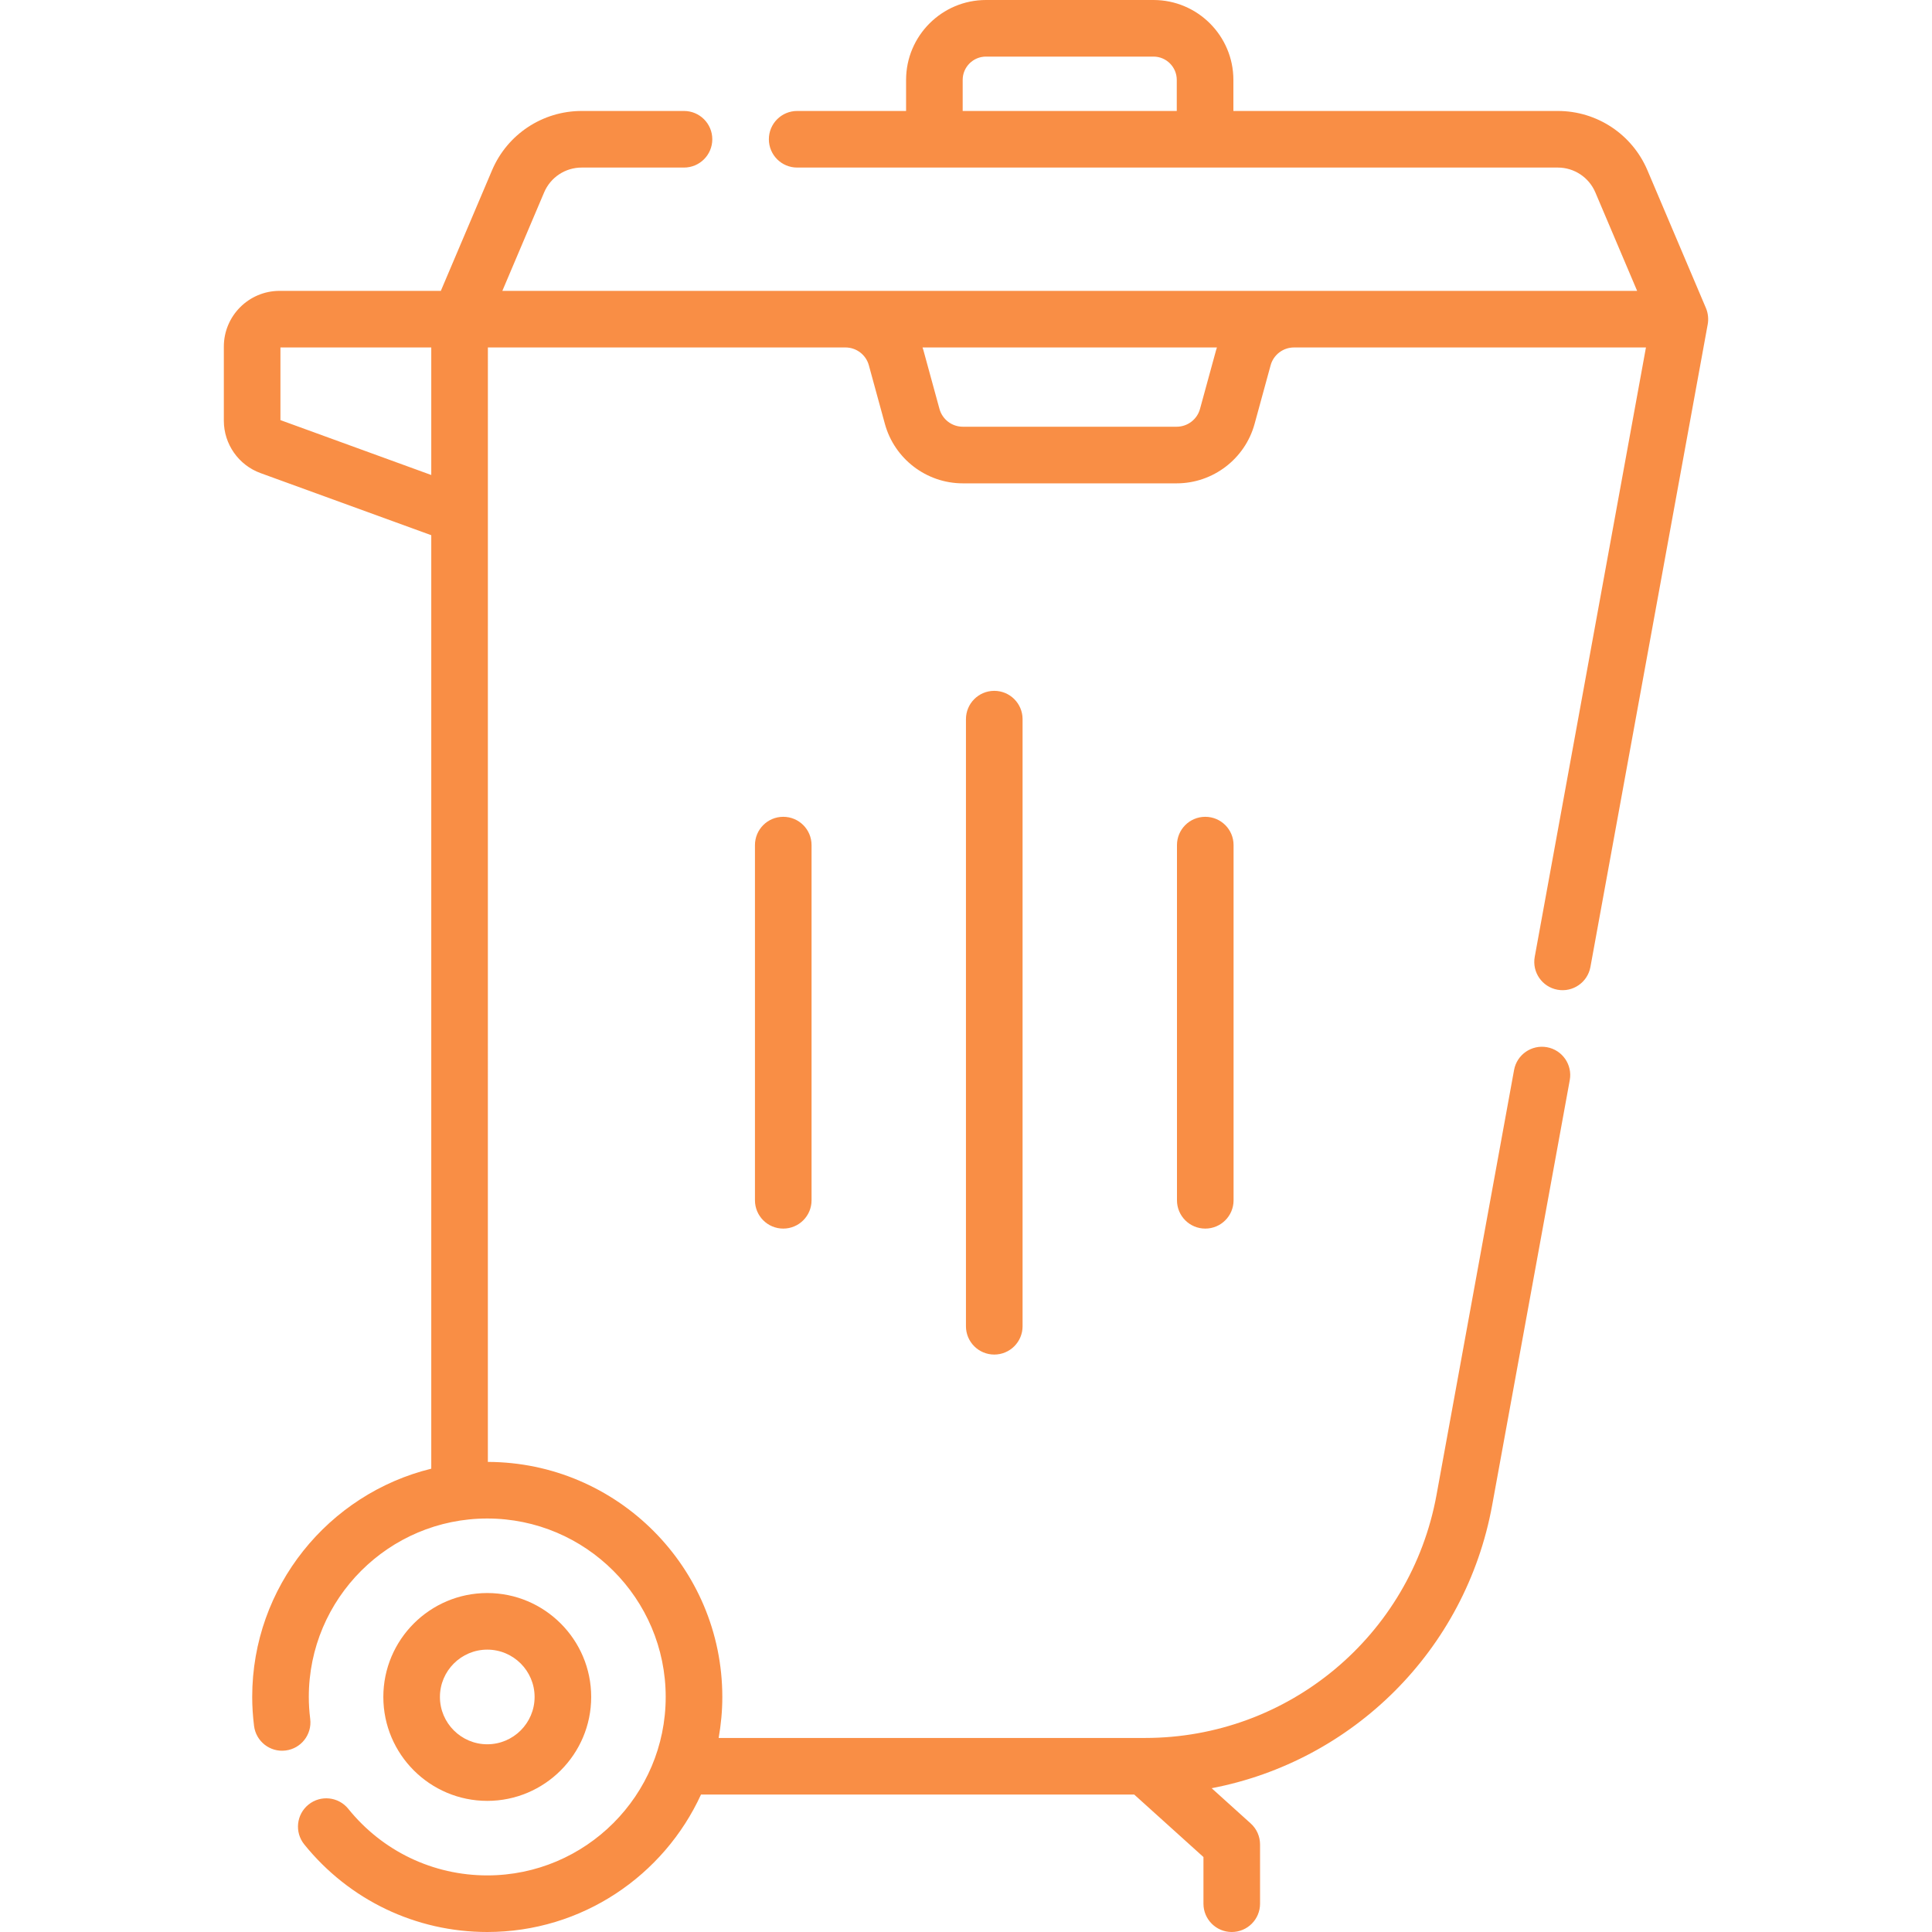 <?xml version="1.0" encoding="UTF-8"?> <svg xmlns="http://www.w3.org/2000/svg" width="85" height="85" viewBox="0 0 85 85" fill="none"><path d="M26.01 74.659C26.01 72.137 23.959 70.087 21.438 70.087C18.916 70.087 16.865 72.137 16.865 74.659C16.865 77.18 18.916 79.231 21.438 79.231C23.959 79.231 26.01 77.18 26.01 74.659ZM19.355 74.659C19.355 73.511 20.29 72.577 21.438 72.577C22.586 72.577 23.52 73.511 23.52 74.659C23.52 75.807 22.586 76.741 21.438 76.741C20.29 76.741 19.355 75.807 19.355 74.659Z" fill="#F98E45"></path><path d="M33.215 37.181V52.808C33.215 53.496 33.772 54.053 34.46 54.053C35.148 54.053 35.705 53.496 35.705 52.808V37.181C35.705 36.493 35.148 35.936 34.46 35.936C33.772 35.936 33.215 36.493 33.215 37.181Z" fill="#F98E45"></path><path d="M42.498 31.639V58.35C42.498 59.038 43.056 59.595 43.744 59.595C44.431 59.595 44.989 59.038 44.989 58.35V31.639C44.989 30.951 44.431 30.394 43.744 30.394C43.056 30.394 42.498 30.952 42.498 31.639Z" fill="#F98E45"></path><path d="M51.782 37.181V52.808C51.782 53.496 52.339 54.053 53.027 54.053C53.715 54.053 54.272 53.496 54.272 52.808V37.181C54.272 36.493 53.715 35.936 53.027 35.936C52.339 35.936 51.782 36.493 51.782 37.181Z" fill="#F98E45"></path><path d="M75.055 13.556L72.481 7.493C71.807 5.906 70.259 4.882 68.536 4.882H54.264V3.515C54.264 1.577 52.687 0 50.749 0H43.379C41.441 0 39.864 1.577 39.864 3.515V4.882H35.072C34.384 4.882 33.827 5.439 33.827 6.127C33.827 6.815 34.384 7.372 35.072 7.372H68.536C69.258 7.372 69.906 7.801 70.189 8.466L72.027 12.797H22.101L23.939 8.466C24.221 7.801 24.87 7.372 25.592 7.372H30.093C30.781 7.372 31.338 6.815 31.338 6.127C31.338 5.439 30.781 4.882 30.093 4.882H25.592C23.869 4.882 22.32 5.907 21.647 7.493L19.395 12.797H12.299C10.947 12.797 9.848 13.897 9.848 15.248V18.511C9.848 19.538 10.496 20.463 11.461 20.814L18.974 23.547V64.616C14.458 65.724 11.096 69.805 11.096 74.659C11.096 75.069 11.123 75.497 11.177 75.932C11.261 76.614 11.883 77.102 12.565 77.015C13.247 76.931 13.732 76.31 13.648 75.628C13.606 75.289 13.586 74.972 13.586 74.659C13.586 70.33 17.108 66.808 21.437 66.808C25.766 66.808 29.288 70.33 29.288 74.659C29.288 78.988 25.766 82.51 21.437 82.51C19.053 82.51 16.825 81.443 15.324 79.582C14.892 79.046 14.108 78.963 13.573 79.394C13.038 79.826 12.954 80.61 13.385 81.145C15.361 83.595 18.296 85 21.437 85C25.608 85 29.207 82.517 30.841 78.953H49.901L52.947 81.702V83.755C52.947 84.443 53.505 85 54.192 85C54.88 85 55.437 84.443 55.437 83.755V81.148C55.437 80.796 55.288 80.46 55.026 80.224L53.308 78.674C59.5 77.489 64.483 72.615 65.65 66.218L69.063 47.521C69.187 46.845 68.738 46.196 68.062 46.073C67.386 45.95 66.737 46.398 66.613 47.074L63.201 65.771C62.07 71.966 56.678 76.463 50.38 76.463H31.618C31.721 75.877 31.779 75.274 31.779 74.659C31.779 68.966 27.154 64.333 21.464 64.318C21.464 60.571 21.465 17.64 21.465 15.287H37.2C37.678 15.287 38.1 15.61 38.226 16.071L38.931 18.648C39.352 20.188 40.761 21.265 42.359 21.265H51.769C53.366 21.265 54.776 20.189 55.197 18.648L55.902 16.071C56.028 15.61 56.45 15.287 56.928 15.287H72.415L67.522 42.096C67.398 42.772 67.847 43.421 68.523 43.544C69.199 43.668 69.848 43.219 69.972 42.543L75.133 14.266C75.174 14.043 75.151 13.782 75.055 13.556ZM42.354 4.882V3.515C42.354 2.95 42.814 2.49 43.379 2.49H50.749C51.314 2.49 51.773 2.95 51.773 3.515V4.882H42.354ZM12.338 18.483V15.287H18.974V20.898L12.338 18.483ZM53.5 15.414L52.795 17.991C52.669 18.452 52.247 18.774 51.769 18.774H42.359C41.88 18.774 41.459 18.452 41.333 17.991L40.628 15.414C40.616 15.371 40.601 15.33 40.588 15.287H53.54C53.527 15.33 53.511 15.371 53.5 15.414Z" fill="#F98E45"></path></svg> 